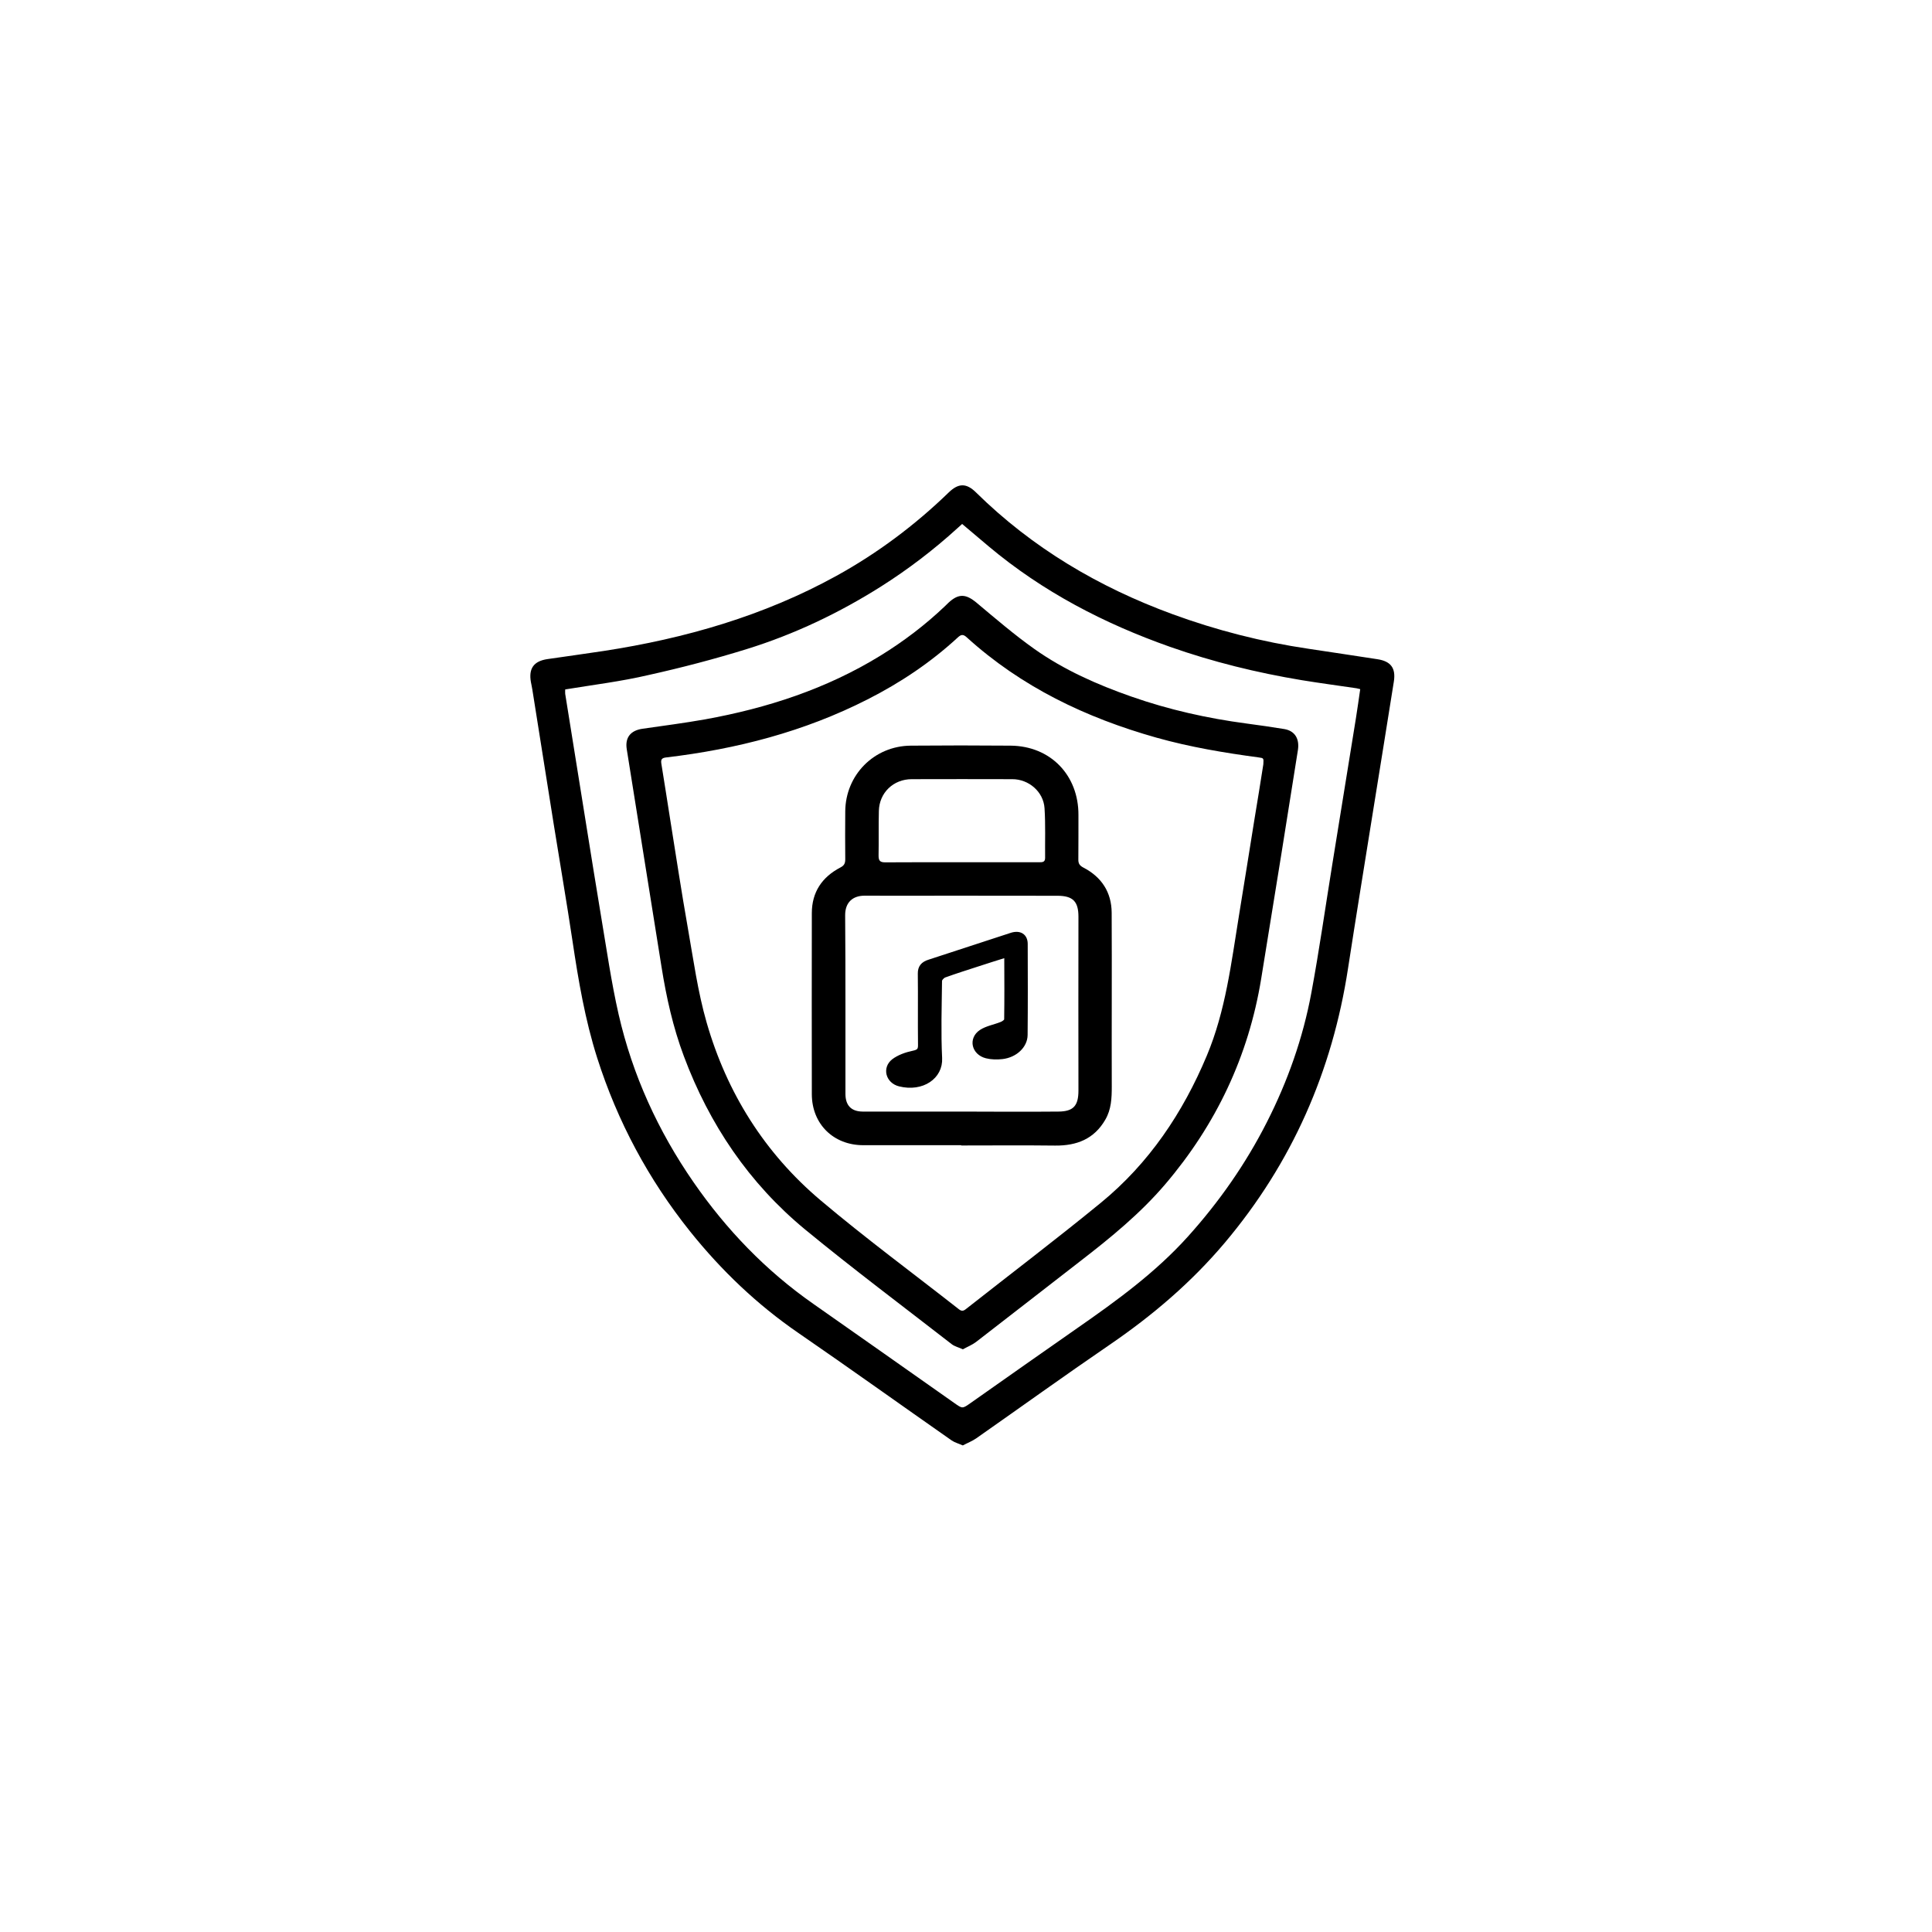 <?xml version="1.0" encoding="utf-8"?>
<!-- Generator: Adobe Illustrator 23.1.1, SVG Export Plug-In . SVG Version: 6.00 Build 0)  -->
<svg version="1.1" id="Laag_1" xmlns="http://www.w3.org/2000/svg" xmlns:xlink="http://www.w3.org/1999/xlink" x="0px" y="0px"
	 viewBox="0 0 200 200" style="enable-background:new 0 0 200 200;" xml:space="preserve">
<style type="text/css">
	.st0{fill:none;stroke:#000000;stroke-width:0.417;stroke-miterlimit:10;}
</style>
<g>
	<path d="M58.51,71.37c0,0.16-0.02,0.31,0,0.46c0.72,4.53,1.45,9.05,2.18,13.58c0.51,3.16,1.01,6.33,1.54,9.49
		c0.57,3.38,1.05,6.78,1.81,10.11c1.44,6.29,4.09,12.08,7.76,17.38c3.4,4.91,7.49,9.16,12.4,12.59c4.87,3.41,9.73,6.84,14.59,10.26
		c0.85,0.6,0.83,0.6,1.7-0.01c3.68-2.59,7.35-5.18,11.04-7.75c4.08-2.84,8.08-5.74,11.44-9.47c3.24-3.6,5.98-7.52,8.17-11.83
		c2.16-4.25,3.74-8.71,4.61-13.4c0.82-4.42,1.45-8.87,2.17-13.31c0.81-5.03,1.63-10.06,2.44-15.09c0.16-1,0.3-2.01,0.45-3.04
		c-0.17-0.04-0.27-0.07-0.38-0.09c-1.89-0.28-3.79-0.53-5.68-0.84c-4.64-0.77-9.2-1.89-13.63-3.45
		c-6.83-2.41-13.18-5.71-18.76-10.39c-0.92-0.77-1.83-1.55-2.76-2.33c-0.18,0.17-0.35,0.31-0.51,0.46
		c-2.44,2.22-5.06,4.22-7.85,5.99c-4.36,2.76-9,4.97-13.93,6.5c-3.35,1.04-6.76,1.93-10.18,2.69
		C64.31,70.54,61.43,70.89,58.51,71.37 M99.67,149.63c-0.45-0.2-0.84-0.3-1.16-0.52c-5.29-3.7-10.54-7.46-15.86-11.12
		c-4.28-2.94-7.98-6.48-11.21-10.51c-4.31-5.39-7.52-11.38-9.62-17.97c-1.26-3.96-1.95-8.04-2.56-12.13c-0.6-4-1.29-8-1.93-12
		c-0.74-4.66-1.48-9.32-2.22-13.98c-0.04-0.26-0.1-0.52-0.15-0.79c-0.25-1.41,0.29-2.17,1.71-2.38c1.94-0.28,3.88-0.55,5.81-0.84
		c8.47-1.3,16.6-3.64,24.13-7.79c4.25-2.35,8.11-5.24,11.6-8.62c1.01-0.98,1.83-0.99,2.83,0c5.83,5.74,12.7,9.8,20.34,12.6
		c4.56,1.67,9.26,2.87,14.07,3.58c2.38,0.36,4.75,0.71,7.13,1.08c1.4,0.21,1.93,0.92,1.71,2.32c-0.71,4.51-1.45,9.01-2.17,13.52
		c-0.86,5.38-1.74,10.76-2.57,16.15c-1.63,10.66-5.8,20.16-12.77,28.43c-3.46,4.1-7.49,7.53-11.91,10.55
		c-4.65,3.18-9.22,6.47-13.83,9.7C100.63,149.19,100.14,149.38,99.67,149.63"/>
	<path d="M130.78,79.12c0.04-0.64,0.04-0.64-0.47-0.71c-3.57-0.48-7.11-1.07-10.6-2.05c-7.3-2.06-13.98-5.25-19.64-10.39
		c-0.37-0.34-0.59-0.29-0.93,0.03c-2.8,2.58-5.94,4.68-9.33,6.4c-6.56,3.34-13.57,5.15-20.85,6.01c-0.42,0.05-0.57,0.18-0.5,0.63
		c0.32,1.91,0.6,3.83,0.91,5.74c0.6,3.75,1.17,7.52,1.83,11.26c0.58,3.28,1.03,6.62,1.95,9.81c2.09,7.27,6,13.51,11.79,18.4
		c4.64,3.92,9.54,7.53,14.32,11.28c0.29,0.23,0.48,0.19,0.75-0.03c4.65-3.66,9.37-7.24,13.95-10.99c4.99-4.09,8.49-9.31,10.97-15.23
		c1.95-4.65,2.53-9.61,3.33-14.52c0.54-3.29,1.06-6.59,1.59-9.88C130.18,82.93,130.48,81,130.78,79.12 M99.68,139.68
		c-0.46-0.21-0.87-0.3-1.17-0.54c-5.06-3.93-10.2-7.78-15.15-11.85c-5.82-4.8-9.93-10.89-12.57-17.96
		c-1.12-2.99-1.81-6.09-2.31-9.24c-0.52-3.3-1.05-6.59-1.58-9.89c-0.67-4.22-1.35-8.43-2.02-12.65c-0.19-1.21,0.4-1.93,1.63-2.11
		c2.16-0.31,4.32-0.59,6.47-0.97c6.42-1.16,12.55-3.15,18.15-6.59c2.39-1.47,4.63-3.17,6.67-5.11c0.13-0.12,0.25-0.25,0.38-0.37
		c1.05-0.98,1.81-0.93,2.92,0c1.96,1.64,3.9,3.31,5.99,4.79c3.07,2.17,6.49,3.68,10.03,4.92c3.88,1.36,7.86,2.25,11.93,2.79
		c1.3,0.17,2.6,0.36,3.89,0.57c1.09,0.18,1.6,0.99,1.42,2.17c-0.57,3.6-1.14,7.21-1.72,10.81c-0.69,4.28-1.39,8.57-2.08,12.85
		c-1.31,8.04-4.68,15.13-9.95,21.31c-2.57,3.01-5.63,5.51-8.75,7.92c-3.61,2.79-7.2,5.6-10.82,8.39
		C100.63,139.23,100.14,139.42,99.68,139.68"/>
	<path d="M99.53,89.26c2.69,0,5.37,0,8.06,0c0.33,0,0.6-0.01,0.6-0.45c-0.02-1.71,0.05-3.43-0.06-5.14
		c-0.11-1.71-1.63-3.01-3.33-3.01c-3.47-0.01-6.94-0.01-10.42,0c-1.89,0-3.36,1.4-3.4,3.29c-0.04,1.53,0,3.06-0.03,4.58
		c-0.01,0.57,0.14,0.75,0.73,0.74C94.29,89.25,96.91,89.26,99.53,89.26 M99.56,115.07C99.56,115.08,99.56,115.08,99.56,115.07
		c3.33,0.01,6.66,0.03,10,0c1.57-0.01,2.08-0.61,2.08-2.18c-0.01-6-0.01-11.99,0-17.99c0-1.58-0.57-2.17-2.18-2.17
		c-3.73,0-7.45-0.01-11.18-0.01c-2.92,0-5.83,0.02-8.75,0c-1.26-0.01-2.05,0.7-2.04,2.04c0.05,6.16,0.02,12.32,0.03,18.48
		c0,1.19,0.6,1.82,1.78,1.83C92.71,115.08,96.14,115.07,99.56,115.07 M99.5,118.55c-3.38,0-6.76,0-10.14,0
		c-3.08,0-5.31-2.19-5.32-5.27c-0.01-6.25-0.01-12.5,0-18.75c0-2.18,1.06-3.74,2.96-4.73c0.41-0.21,0.5-0.45,0.5-0.86
		c-0.02-1.64-0.01-3.29,0-4.93c0.02-3.79,2.99-6.79,6.78-6.82c3.45-0.03,6.9-0.03,10.35,0c4.12,0.04,7.03,3.06,7.01,7.19
		c-0.01,1.53,0.01,3.06-0.01,4.58c-0.01,0.42,0.12,0.64,0.52,0.85c1.89,0.98,2.92,2.56,2.93,4.69c0.03,6-0.01,11.99,0.01,17.99
		c0,1.2-0.05,2.36-0.67,3.42c-1.16,2.01-2.97,2.7-5.19,2.68c-3.24-0.04-6.48-0.01-9.72-0.01C99.5,118.57,99.5,118.56,99.5,118.55"/>
	<path d="M104.09,98.93c-0.96,0.3-1.92,0.6-2.86,0.91c-1.15,0.37-2.31,0.74-3.45,1.15c-0.21,0.08-0.47,0.36-0.47,0.55
		c-0.03,2.67-0.12,5.34,0.01,8c0.1,1.95-1.84,3.3-4.19,2.72c-1.23-0.3-1.61-1.68-0.64-2.44c0.55-0.42,1.31-0.69,2.03-0.84
		c0.59-0.12,0.73-0.3,0.72-0.81c-0.03-2.46,0.01-4.92-0.02-7.38c-0.01-0.67,0.3-1.04,0.98-1.25c2.83-0.91,5.65-1.86,8.48-2.77
		c0.88-0.29,1.49,0.09,1.5,0.93c0.01,3.15,0.02,6.29-0.01,9.44c-0.01,1.14-1.05,2.13-2.42,2.29c-0.54,0.06-1.13,0.05-1.64-0.08
		c-1.33-0.34-1.67-1.8-0.56-2.55c0.6-0.4,1.42-0.53,2.13-0.82c0.2-0.08,0.48-0.28,0.48-0.43c0.03-2.13,0.02-4.25,0.01-6.38
		C104.17,99.1,104.14,99.04,104.09,98.93"/>
	<path class="st0" d="M104.09,98.93c-0.96,0.3-1.92,0.6-2.86,0.91c-1.15,0.37-2.31,0.74-3.45,1.15c-0.21,0.08-0.47,0.36-0.47,0.55
		c-0.03,2.67-0.12,5.34,0.01,8c0.1,1.95-1.84,3.3-4.19,2.72c-1.23-0.3-1.61-1.68-0.64-2.44c0.55-0.42,1.31-0.69,2.03-0.84
		c0.59-0.12,0.73-0.3,0.72-0.81c-0.03-2.46,0.01-4.92-0.02-7.38c-0.01-0.67,0.3-1.04,0.98-1.25c2.83-0.91,5.65-1.86,8.48-2.77
		c0.88-0.29,1.49,0.09,1.5,0.93c0.01,3.15,0.02,6.29-0.01,9.44c-0.01,1.14-1.05,2.13-2.42,2.29c-0.54,0.06-1.13,0.05-1.64-0.08
		c-1.33-0.34-1.67-1.8-0.56-2.55c0.6-0.4,1.42-0.53,2.13-0.82c0.2-0.08,0.48-0.28,0.48-0.43c0.03-2.13,0.02-4.25,0.01-6.38
		C104.17,99.1,104.14,99.04,104.09,98.93z"/>
</g>
</svg>
